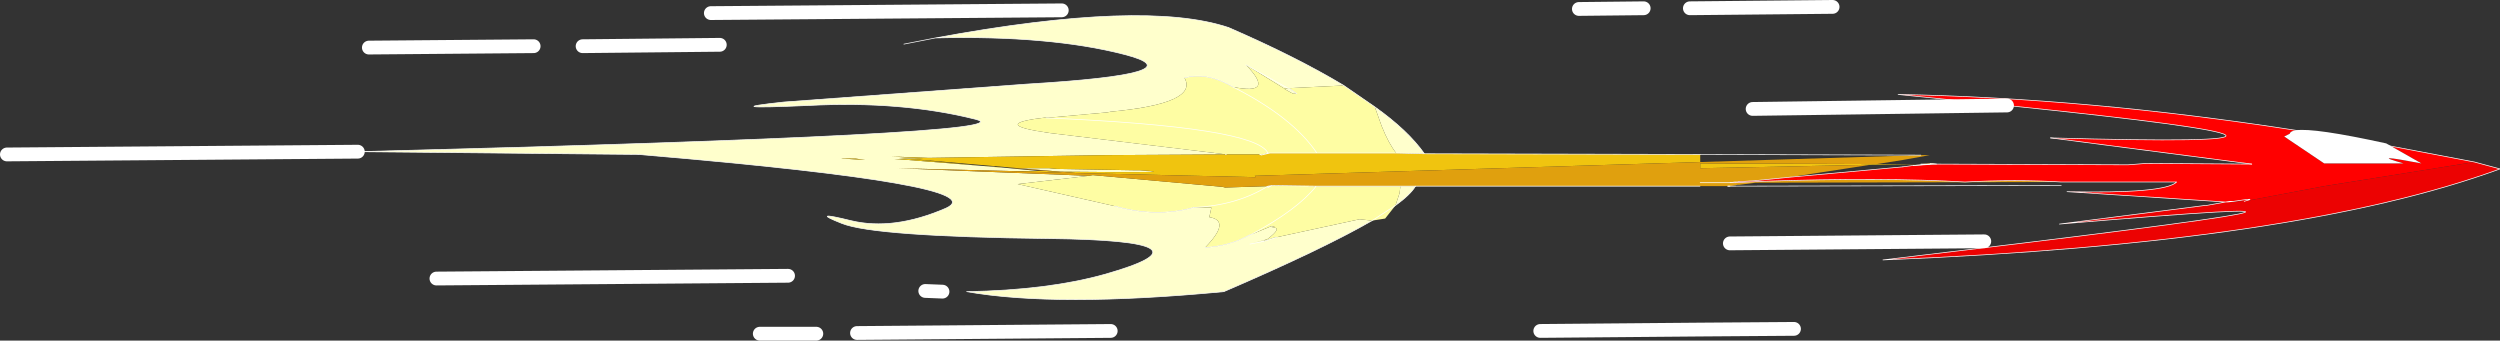 <?xml version="1.0" encoding="UTF-8" standalone="no"?>
<svg xmlns:xlink="http://www.w3.org/1999/xlink" height="24.7px" width="181.3px" xmlns="http://www.w3.org/2000/svg">
  <rect width="100%" height="100%" fill="#333333" stroke="none"/>
  <g transform="matrix(1.0, 0.0, 0.0, 1.0, 59.65, 11.45)">
    <path d="M26.25 -5.8 Q27.3 -3.95 20.9 -3.35 L20.65 -3.3 16.2 -2.9 16.35 -2.95 Q11.9 -2.45 16.5 -1.8 L29.3 -0.25 29.2 -0.25 20.65 -0.2 7.7 0.0 5.0 -0.1 7.3 0.05 6.1 0.05 6.0 0.05 5.2 0.1 5.55 0.1 13.05 0.7 15.65 0.95 13.5 0.95 5.45 0.75 19.3 1.3 14.15 1.9 21.2 3.5 Q24.2 4.35 26.9 3.6 L28.2 3.6 28.05 4.3 Q29.65 4.55 27.75 6.5 29.5 6.4 30.95 5.6 L31.1 5.55 32.55 4.95 Q33.0 5.0 32.55 5.05 33.45 5.0 32.25 5.9 L31.0 6.25 32.0 6.05 31.0 6.25 32.1 5.95 32.0 6.05 32.7 5.8 32.95 5.75 38.95 4.45 39.85 4.55 Q36.3 6.6 29.1 9.7 16.95 10.85 10.45 9.7 16.35 9.6 20.45 8.45 29.1 6.0 16.4 5.85 3.75 5.7 1.4 4.75 -1.0 3.8 2.05 4.55 5.15 5.3 8.95 3.65 12.7 1.95 -13.35 -0.25 L-33.7 -0.45 Q15.45 -1.7 11.1 -2.8 5.75 -4.15 -1.05 -3.8 -7.9 -3.5 -2.8 -4.05 L14.8 -5.35 Q27.35 -6.1 21.9 -7.5 16.5 -8.9 8.2 -8.7 23.35 -11.5 29.45 -9.45 34.4 -7.3 37.8 -5.25 L33.75 -5.05 30.7 -6.75 33.75 -5.05 33.45 -5.05 30.7 -6.75 Q32.9 -4.5 29.75 -5.15 27.85 -6.25 26.25 -5.8 M32.0 6.05 L32.95 5.75 32.0 6.05 M34.4 -4.65 L34.15 -4.65 Q34.1 -4.65 33.5 -5.0 L33.9 -5.0 34.4 -4.65 M40.05 -3.7 Q42.45 -2.0 43.65 -0.3 L41.6 -0.35 Q41.05 -1.05 40.55 -2.3 L40.05 -3.7 M43.0 2.05 Q42.65 2.65 41.55 3.45 L41.85 2.55 41.9 2.1 41.9 2.05 43.0 2.05 M14.25 0.75 L16.45 0.75 17.0 0.8 22.75 0.9 23.05 0.9 Q26.6 1.1 17.25 1.0 L14.25 0.75 M2.1 0.05 Q0.25 0.0 3.1 0.15 L2.4 0.05 2.1 0.05" fill="#ffffcc" fill-rule="evenodd" stroke="none"/>
    <path d="M29.3 -0.25 L16.5 -1.8 Q11.9 -2.45 16.35 -2.95 L16.2 -2.9 20.65 -3.3 20.9 -3.35 Q27.3 -3.95 26.25 -5.8 27.85 -6.25 29.75 -5.15 32.9 -4.5 30.7 -6.75 L33.45 -5.05 33.75 -5.05 33.9 -5.0 33.75 -5.05 37.8 -5.25 40.05 -3.7 40.55 -2.3 Q41.05 -1.05 41.6 -0.35 L35.85 -0.35 32.45 -0.35 32.3 -0.35 31.8 -0.2 31.75 -0.25 31.7 -0.25 31.75 -0.25 31.8 -0.2 31.75 -0.2 31.7 -0.25 29.3 -0.25 M39.85 4.55 L38.95 4.45 32.95 5.75 32.7 5.8 32.0 6.05 32.1 5.95 31.0 6.25 32.25 5.9 Q33.45 5.0 32.55 5.05 33.0 5.0 32.55 4.95 L31.1 5.55 30.95 5.6 Q29.5 6.4 27.75 6.5 29.65 4.55 28.05 4.3 L28.2 3.6 26.9 3.6 Q24.2 4.35 21.2 3.5 L14.15 1.9 19.3 1.3 19.6 1.25 29.0 2.1 29.2 2.15 32.3 2.05 32.3 2.15 32.6 2.0 32.3 2.15 32.3 2.05 32.6 2.0 35.8 2.05 41.9 2.05 41.9 2.1 41.85 2.55 41.55 3.45 40.8 4.4 39.85 4.55 41.55 3.45 39.85 4.55 M16.2 -2.9 Q31.4 -2.25 32.3 -0.35 31.4 -2.25 16.2 -2.9 M33.9 -5.0 L33.5 -5.0 Q34.1 -4.65 34.15 -4.65 L34.4 -4.65 33.9 -5.0 M35.85 -0.35 Q34.1 -2.95 29.75 -5.15 34.1 -2.95 35.85 -0.35 M31.1 5.55 Q34.45 3.75 35.8 2.05 34.45 3.75 31.1 5.55 M26.9 3.6 Q30.05 3.45 32.3 2.05 30.05 3.45 26.9 3.6" fill="#fefda3" fill-rule="evenodd" stroke="none"/>
    <path d="M13.5 0.95 L15.65 0.95 16.25 0.95 17.35 1.05 16.45 1.05 13.5 0.95 M13.05 0.7 L5.55 0.1 5.2 0.1 6.0 0.05 12.8 0.7 13.05 0.7 M6.1 0.05 L7.3 0.05 5.0 -0.1 7.7 0.0 20.65 -0.2 29.2 -0.25 29.3 -0.25 31.7 -0.25 31.75 -0.2 31.8 -0.2 32.3 -0.35 32.45 -0.35 31.8 -0.2 32.45 -0.35 35.85 -0.35 41.6 -0.35 43.65 -0.3 63.65 -0.25 63.65 0.3 31.35 1.3 31.4 1.4 18.4 1.1 17.25 1.0 Q26.6 1.1 23.05 0.9 L22.75 0.9 17.0 0.8 16.45 0.75 14.25 0.75 6.1 0.05 M76.45 0.45 L79.65 0.45 76.0 0.5 63.65 0.75 63.65 0.4 76.45 0.45 M2.1 0.05 L2.4 0.05 3.1 0.15 Q0.25 0.0 2.1 0.05" fill="#f0c40f" fill-rule="evenodd" stroke="none"/>
    <path d="M19.3 1.3 L5.45 0.75 13.5 0.95 16.45 1.05 17.35 1.05 16.25 0.95 13.3 0.7 14.25 0.75 17.25 1.0 18.4 1.1 31.4 1.4 31.35 1.3 63.65 0.3 79.65 -0.2 80.3 -0.2 78.35 0.15 76.45 0.45 63.65 0.4 63.65 0.75 76.0 0.5 70.15 1.4 67.65 1.65 66.9 1.7 66.5 1.7 66.35 1.75 66.15 1.75 65.8 1.8 66.2 1.8 68.15 1.7 Q76.9 1.4 82.85 1.75 86.55 1.55 89.85 1.75 L67.65 1.8 66.9 1.9 66.5 1.95 66.35 1.95 66.15 2.0 65.8 2.05 63.65 2.05 43.0 2.05 41.9 2.05 35.8 2.05 32.6 2.0 32.3 2.05 29.2 2.15 29.0 2.1 19.6 1.25 19.3 1.3 M79.65 0.45 L80.35 0.4 80.8 0.45 79.1 0.55 80.3 0.45 80.8 0.45 80.3 0.45 80.35 0.4 80.3 0.45 79.65 0.45 M63.65 1.8 L65.8 1.8 63.65 1.8" fill="#e0a00e" fill-rule="evenodd" stroke="none"/>
    <path d="M80.8 0.45 L94.1 0.5 94.7 0.5 96.0 0.4 103.65 0.45 89.05 -1.45 Q116.0 -0.7 85.9 -3.8 L78.0 -4.6 Q91.7 -4.35 106.85 -2.0 106.45 -1.95 106.4 -1.75 L106.0 -1.55 108.9 0.4 114.65 0.4 Q112.0 -0.35 115.95 0.4 L113.75 -0.85 119.8 0.3 108.9 2.05 103.1 3.15 Q104.25 2.85 102.35 3.15 L101.9 3.2 101.75 3.2 90.25 2.45 Q97.35 2.6 98.2 1.75 L89.85 1.75 Q86.55 1.55 82.85 1.75 76.9 1.4 68.15 1.7 L66.2 1.8 65.8 1.8 66.15 1.75 66.35 1.75 66.5 1.7 66.9 1.7 67.65 1.65 70.15 1.4 78.35 0.65 79.1 0.55 80.8 0.45 M102.35 3.15 L102.05 3.15 101.75 3.2 102.05 3.15 102.35 3.15" fill="#ff0000" fill-rule="evenodd" stroke="none"/>
    <path d="M113.75 -0.85 L106.85 -2.0 113.75 -0.85 115.95 0.4 Q112.0 -0.35 114.65 0.4 L108.9 0.4 106.0 -1.55 106.4 -1.75 Q106.45 -1.95 106.85 -2.0 108.15 -2.2 113.4 -1.05 L113.75 -0.85" fill="#ffffff" fill-rule="evenodd" stroke="none"/>
    <path d="M102.35 3.15 Q104.25 2.85 103.1 3.15 L108.9 2.05 119.8 0.3 121.65 0.8 Q106.95 6.2 76.9 7.4 122.05 2.05 89.7 4.8 L100.25 3.45 100.35 3.45 101.75 3.2 101.9 3.2 103.1 3.15 102.35 3.15" fill="#ec0202" fill-rule="evenodd" stroke="none"/>
    <path d="M8.2 -8.7 L5.9 -8.25 M29.45 -9.45 Q23.35 -11.5 8.2 -8.7 16.5 -8.9 21.9 -7.5 27.35 -6.1 14.8 -5.35 L-2.8 -4.05 Q-7.9 -3.5 -1.05 -3.8 5.75 -4.15 11.1 -2.8 15.45 -1.7 -33.7 -0.45 M-13.35 -0.25 Q12.7 1.95 8.95 3.65 5.15 5.3 2.05 4.55 -1.0 3.8 1.4 4.75 3.75 5.7 16.4 5.85 29.1 6.0 20.45 8.45 16.35 9.6 10.45 9.7 16.95 10.85 29.1 9.7 M65.65 2.05 L66.2 2.05" fill="none" stroke="#ffffff" stroke-linecap="round" stroke-linejoin="round" stroke-width="0.05"/>
    <path d="M103.65 0.45 L89.05 -1.45 M66.2 2.05 L89.85 2.0" fill="none" stroke="#ffffff" stroke-linecap="butt" stroke-linejoin="miter-clip" stroke-miterlimit="3.0" stroke-width="0.05"/>
    <path d="M85.9 -3.8 L67.45 -3.55 M54.85 -10.8 L59.55 -10.85 M62.9 -10.85 L73.25 -10.95 M52.05 12.55 L63.65 12.45 70.45 12.4 M7.45 9.65 L8.7 9.7 M2.5 12.7 L20.9 12.55 M65.8 6.2 L84.25 6.05 M-32.9 -8.0 L-20.95 -8.1 M-17.4 -8.1 L-7.45 -8.2 M-33.7 -0.45 L-59.15 -0.25 M-4.55 12.75 L-0.45 12.75 M-28.0 8.75 L-2.5 8.55 M-8.1 -10.5 L17.35 -10.7" fill="none" stroke="#ffffff" stroke-linecap="round" stroke-linejoin="round" stroke-width="1.0"/>
    <path d="M80.35 0.4 L80.8 0.45 94.1 0.5 94.7 0.5 96.0 0.4 103.65 0.45 M89.05 -1.45 Q116.0 -0.7 85.9 -3.8 L78.0 -4.6 Q91.7 -4.35 106.85 -2.0 L113.75 -0.85 119.8 0.3 121.65 0.8 Q106.95 6.2 76.9 7.4 122.05 2.05 89.7 4.8 L100.25 3.45 100.35 3.45 101.75 3.2 90.25 2.45 Q97.35 2.6 98.2 1.75 L89.85 1.75 Q86.55 1.55 82.85 1.75 76.9 1.4 68.15 1.7 L66.2 1.8 M101.75 3.2 L102.05 3.15 102.35 3.15 Q104.25 2.85 103.1 3.15 M102.35 3.15 L101.9 3.2 101.75 3.2 M80.3 0.45 L79.1 0.55 M78.35 0.65 L70.15 1.4 67.65 1.65 M80.3 0.45 L80.35 0.4" fill="none" stroke="#ffffff" stroke-linecap="round" stroke-linejoin="round" stroke-width="0.05"/>
    <path d="M30.7 -6.75 L33.75 -5.05 33.9 -5.0 M32.95 5.75 L32.0 6.05 31.0 6.25 M31.7 -0.25 L31.75 -0.25 31.8 -0.2 32.3 -0.35 Q31.4 -2.25 16.2 -2.9 M31.8 -0.2 L32.45 -0.35 32.3 -0.35 M37.8 -5.25 L40.05 -3.7 Q42.45 -2.0 43.65 -0.3 L63.65 -0.25 79.65 -0.2 M41.6 -0.35 L35.85 -0.35 32.45 -0.35 M29.75 -5.15 Q34.1 -2.95 35.85 -0.35 M43.65 -0.3 L41.6 -0.35 M79.1 0.55 L80.8 0.45 80.3 0.45 79.65 0.45 M39.85 4.55 L41.55 3.45 M41.9 2.05 L35.8 2.05 Q34.45 3.75 31.1 5.55 M43.0 2.05 L41.9 2.05 M32.3 2.05 L32.3 2.15 32.6 2.0 32.3 2.05 Q30.05 3.45 26.9 3.6 M35.8 2.05 L32.6 2.0" fill="none" stroke="#ffffff" stroke-linecap="round" stroke-linejoin="miter-clip" stroke-miterlimit="3.0" stroke-width="0.05"/>
    <path d="M26.25 -5.8 Q27.85 -6.25 29.75 -5.15 M29.1 9.7 Q36.3 6.6 39.85 4.55 M29.2 -0.25 L29.3 -0.25 M67.65 1.65 L66.9 1.7 66.5 1.7 66.35 1.75 66.15 1.75 65.8 1.8 M63.65 2.05 L43.0 2.05 Q42.65 2.65 41.55 3.45" fill="none" stroke="#ffffff" stroke-linecap="butt" stroke-linejoin="miter-clip" stroke-miterlimit="3.0" stroke-width="0.05"/>
    <path d="M37.8 -5.25 Q34.4 -7.3 29.45 -9.45 M-33.7 -0.45 L-13.35 -0.25 M31.1 5.55 L30.95 5.6 Q29.5 6.4 27.75 6.5 M26.9 3.6 Q24.2 4.35 21.2 3.5 M33.9 -5.0 L34.4 -4.65 M65.8 2.05 L65.65 2.05 M79.1 0.55 L78.35 0.65 M65.8 1.8 L66.2 1.8 M65.8 1.8 L63.65 1.8" fill="none" stroke="#ffffff" stroke-linecap="round" stroke-linejoin="miter-clip" stroke-miterlimit="3.0" stroke-width="0.05"/>
  </g>
</svg>
